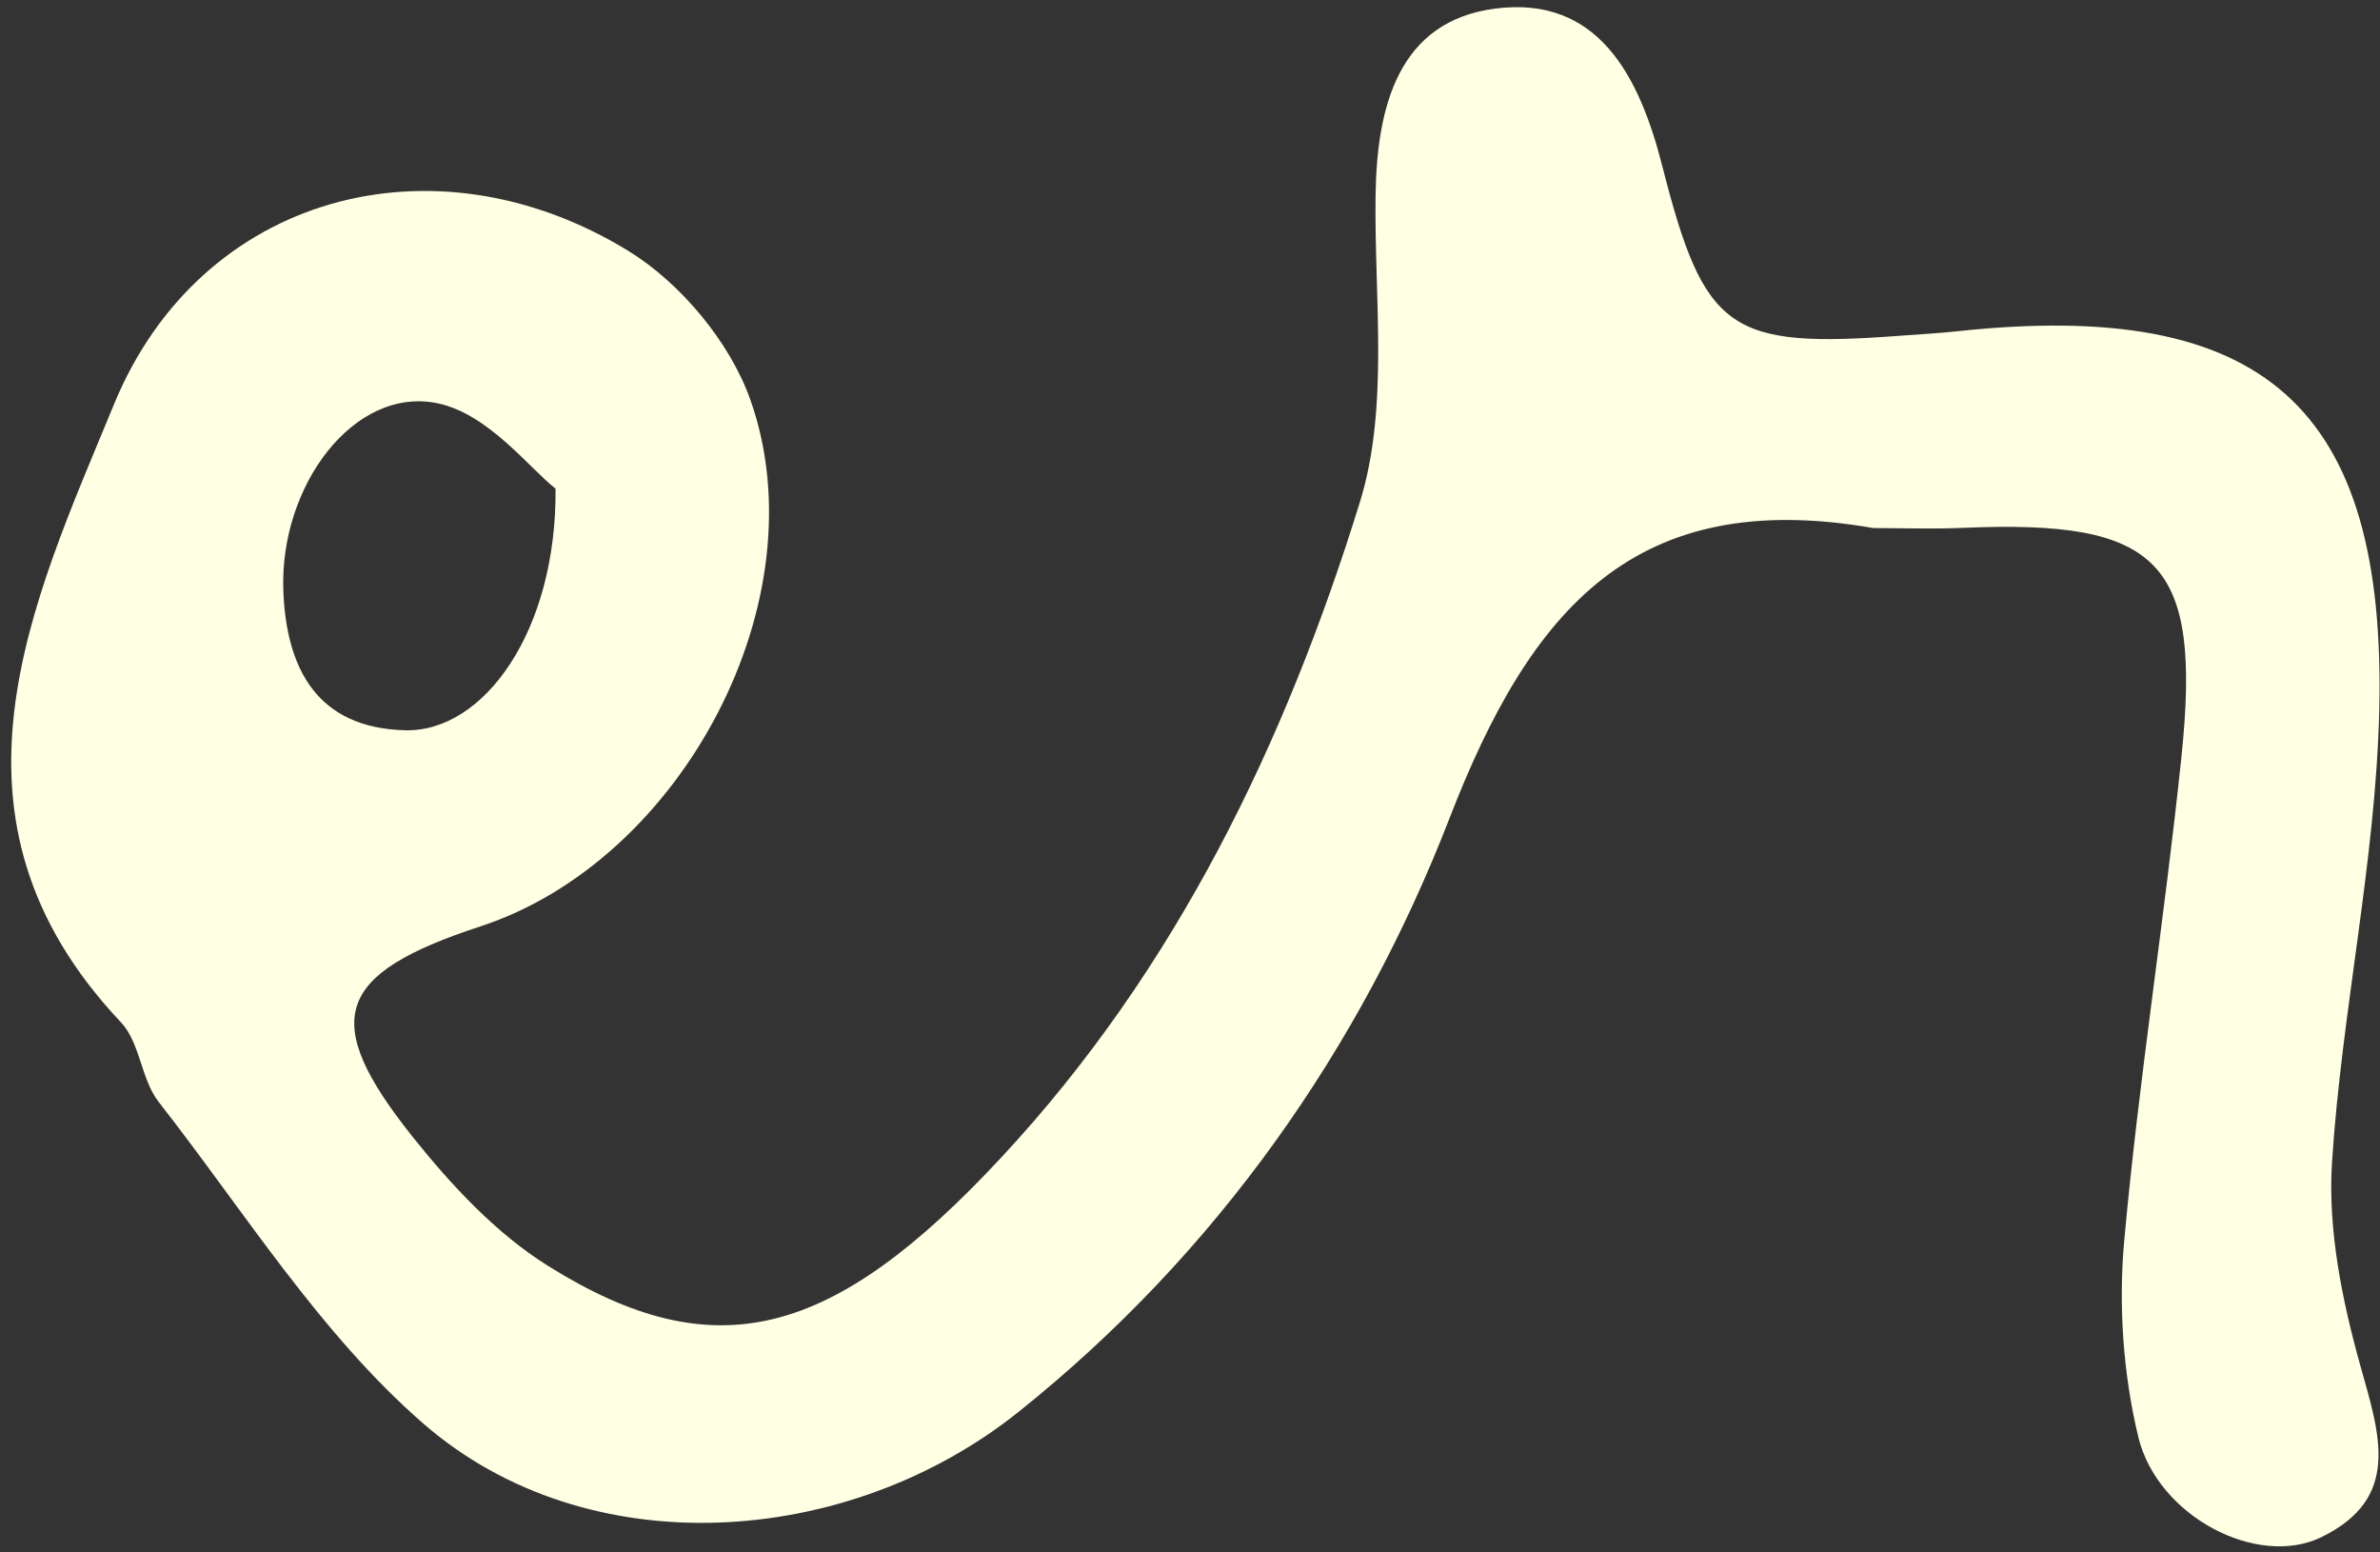 <?xml version="1.0" encoding="UTF-8"?><svg xmlns="http://www.w3.org/2000/svg" xmlns:xlink="http://www.w3.org/1999/xlink" xmlns:avocode="https://avocode.com/" id="SVGDoc40eaedd6114543f29b745afaf9e2381a" width="161px" height="105px" version="1.1" viewBox="0 0 161 105" aria-hidden="true"><rect x="0" y="0" width="161" height="105" fill="#333333" stroke="none"/><defs><linearGradient class="cerosgradient" data-cerosgradient="true" id="CerosGradient_id5ff827552" gradientUnits="userSpaceOnUse" x1="50%" y1="100%" x2="50%" y2="0%"><stop offset="0%" stop-color="#d1d1d1"/><stop offset="100%" stop-color="#d1d1d1"/></linearGradient><linearGradient/></defs><g><g><path d="M98.06,55.331c-6.007,15.51 -15.707,29.426 -29.18,40.181c-11.553,9.223 -29.13,10.44 -40.245,0.772c-6.997,-6.087 -12.108,-14.346 -17.903,-21.756c-1.194,-1.527 -1.249,-4.002 -2.543,-5.374c-13.058,-13.829 -6.065,-28.267 -0.458,-41.852c5.83,-14.124 21.6,-18.419 34.781,-10.328c3.537,2.171 6.87,6.176 8.246,10.058c4.79,13.526 -4.609,31.155 -18.252,35.622c-9.812,3.215 -10.929,6.295 -4.592,14.236c2.611,3.27 5.634,6.523 9.143,8.72c11.303,7.076 19.266,4.947 30.693,-7.339c11.844,-12.734 19.201,-28.046 24.24,-44.299c1.994,-6.435 0.96,-13.836 1.064,-20.801c0.09,-5.99 1.559,-11.742 8.085,-12.589c7.001,-0.909 9.778,4.631 11.311,10.653c2.854,11.203 4.529,12.344 16.175,11.467c1.251,-0.093 2.505,-0.16 3.751,-0.294c20.685,-2.223 29.095,4.994 28.57,25.757c-0.257,10.167 -2.535,20.27 -3.192,30.447c-0.294,4.555 0.684,9.35 1.929,13.802c1.287,4.6 2.793,8.913 -2.665,11.561c-4.312,2.092 -11.073,-1.405 -12.372,-6.8c-1.028,-4.271 -1.343,-8.904 -0.946,-13.284c0.991,-10.928 2.733,-21.785 3.868,-32.702c1.377,-13.248 -1.457,-16.063 -14.822,-15.485c-2.002,0.086 -4.011,0.012 -6.017,0.012c-16.091,-2.806 -23.161,5.396 -28.669,19.615zM29.59,27.274c-5.643,-1.164 -10.694,5.591 -10.423,12.688c0.2,5.247 2.272,9.281 8.245,9.431c5.291,0.133 10.25,-6.671 10.17,-16.344c-1.706,-1.31 -4.532,-5.062 -7.992,-5.775z" fill="#ffffe3" fill-opacity="1"/></g></g></svg>
